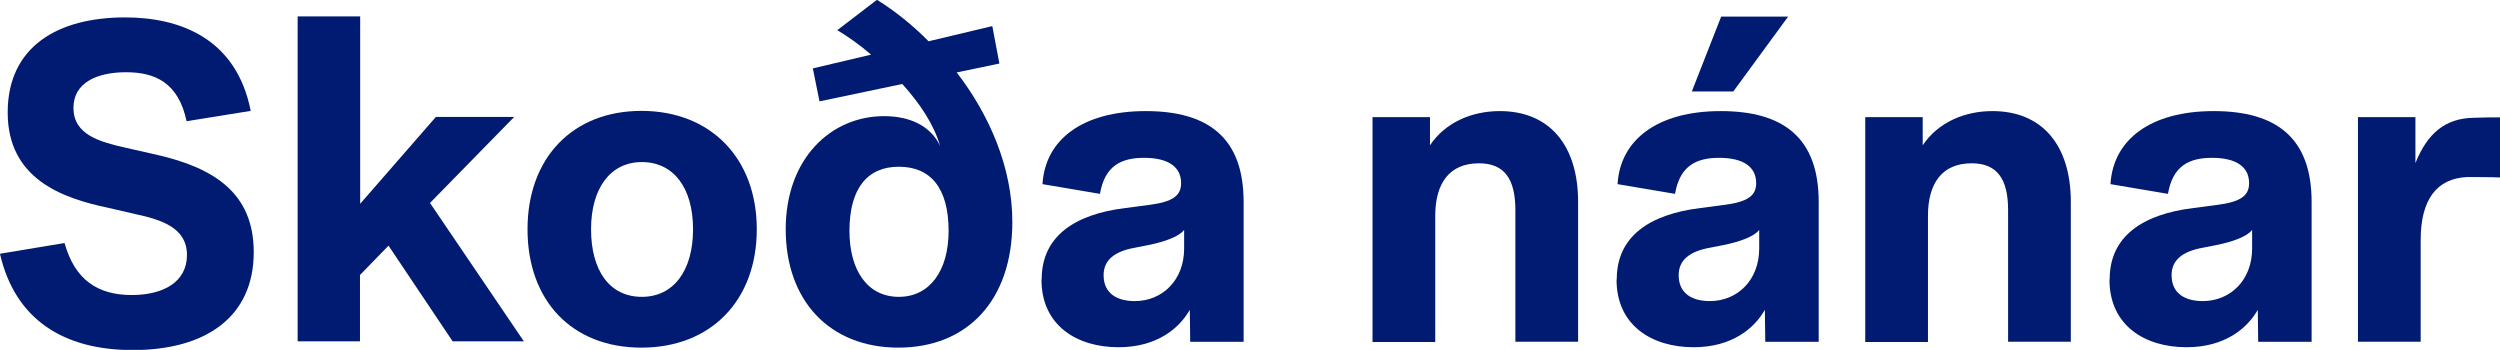 <?xml version="1.0" encoding="UTF-8"?>
<svg id="CTA" xmlns="http://www.w3.org/2000/svg" viewBox="0 0 123.55 17.29">
  <defs>
    <style>
      .cls-1 {
        fill: #001b71;
        stroke-width: 0px;
      }
    </style>
  </defs>
  <path class="cls-1" d="m0,12.54l3.19-.53c.51,1.83,1.65,2.57,3.32,2.57,1.56,0,2.73-.64,2.73-1.98s-1.25-1.74-2.55-2.02l-1.34-.31c-2.31-.48-4.97-1.45-4.97-4.71S2.86.86,6.18.86c2.68,0,5.5,1.01,6.21,4.62l-3.17.51c-.4-1.91-1.56-2.42-2.99-2.42s-2.6.51-2.6,1.76c0,1.34,1.32,1.69,2.62,1.98l1.54.35c2.77.64,4.75,1.87,4.75,4.8,0,3.19-2.35,4.84-5.98,4.84-3.41,0-5.81-1.5-6.56-4.75Z"/>
  <path class="cls-1" d="m14.72.81h3.08v9.26l3.74-4.29h3.87l-4.16,4.25,4.64,6.84h-3.52l-3.17-4.73-1.41,1.45v3.28h-3.08V.81Z"/>
  <path class="cls-1" d="m26.07,11.33c0-3.52,2.22-5.85,5.63-5.85s5.7,2.33,5.7,5.85-2.27,5.85-5.7,5.85-5.63-2.31-5.63-5.85Zm5.65,3.34c1.56,0,2.53-1.28,2.53-3.34s-.97-3.32-2.53-3.32-2.51,1.3-2.51,3.32.9,3.34,2.51,3.34Z"/>
  <path class="cls-1" d="m38.83,11.33c0-3.5,2.24-5.59,4.86-5.59,1.25,0,2.29.46,2.77,1.47-.31-1.08-1.03-2.13-1.87-3.06l-4.09.86-.33-1.63,2.88-.68c-.59-.51-1.19-.92-1.67-1.21l1.96-1.5c.88.55,1.74,1.23,2.55,2.05l3.15-.75.35,1.85-2.11.44c1.61,2.09,2.75,4.69,2.75,7.39,0,3.89-2.24,6.21-5.63,6.21s-5.57-2.31-5.57-5.85Zm5.59,3.34c1.52,0,2.46-1.28,2.46-3.26,0-2.13-.9-3.17-2.46-3.17s-2.44,1.08-2.44,3.17c0,1.94.88,3.26,2.44,3.26Z"/>
  <path class="cls-1" d="m51.48,13.8c0-2.11,1.61-3.21,4.14-3.52l1.14-.15c1.23-.15,1.61-.48,1.61-1.08,0-.81-.64-1.25-1.83-1.25-1.1,0-1.94.37-2.18,1.78l-2.84-.48c.13-2.2,1.98-3.61,5.1-3.61s4.84,1.34,4.84,4.49v6.91h-2.64l-.02-1.58c-.51.9-1.61,1.85-3.52,1.85-2.07,0-3.81-1.08-3.81-3.34Zm4.6,1.08c1.36,0,2.44-1.03,2.44-2.6v-.92c-.24.33-.97.59-1.76.75l-.66.13c-1.03.18-1.56.62-1.56,1.36,0,.9.66,1.28,1.54,1.28Z"/>
  <path class="cls-1" d="m67.83,5.79h2.84v1.39c.75-1.12,2.05-1.69,3.45-1.69,2.44,0,3.87,1.67,3.87,4.49v6.91h-3.1v-6.51c0-1.52-.53-2.31-1.8-2.31-1.45,0-2.16.97-2.16,2.6v6.23h-3.1V5.79Z"/>
  <path class="cls-1" d="m79.9,13.8c0-2.11,1.61-3.21,4.14-3.52l1.14-.15c1.23-.15,1.61-.48,1.61-1.08,0-.81-.64-1.25-1.83-1.25-1.1,0-1.94.37-2.18,1.78l-2.84-.48c.13-2.2,1.98-3.61,5.1-3.61s4.84,1.34,4.84,4.49v6.91h-2.64l-.02-1.58c-.51.9-1.61,1.85-3.52,1.85-2.07,0-3.81-1.08-3.81-3.34Zm4.6,1.08c1.36,0,2.44-1.03,2.44-2.6v-.92c-.24.33-.97.59-1.76.75l-.66.13c-1.03.18-1.56.62-1.56,1.36,0,.9.66,1.28,1.54,1.28Zm.57-14.06h3.3l-2.71,3.7h-2.05l1.45-3.7Z"/>
  <path class="cls-1" d="m92.18,5.79h2.84v1.39c.75-1.12,2.05-1.69,3.45-1.69,2.44,0,3.87,1.67,3.87,4.49v6.91h-3.1v-6.51c0-1.52-.53-2.31-1.8-2.31-1.45,0-2.16.97-2.16,2.6v6.23h-3.1V5.79Z"/>
  <path class="cls-1" d="m104.26,13.8c0-2.11,1.61-3.21,4.14-3.52l1.14-.15c1.23-.15,1.61-.48,1.61-1.08,0-.81-.64-1.25-1.83-1.25-1.1,0-1.94.37-2.18,1.78l-2.84-.48c.13-2.2,1.98-3.61,5.1-3.61s4.84,1.34,4.84,4.49v6.91h-2.64l-.02-1.58c-.51.9-1.61,1.85-3.52,1.85-2.07,0-3.81-1.08-3.81-3.34Zm4.6,1.08c1.36,0,2.44-1.03,2.44-2.6v-.92c-.24.33-.97.59-1.76.75l-.66.13c-1.03.18-1.56.62-1.56,1.36,0,.9.66,1.28,1.54,1.28Z"/>
  <path class="cls-1" d="m116.53,5.79h2.84v2.27c.59-1.47,1.47-2.22,2.9-2.24.48-.02.92-.02,1.28-.02v2.97c-.48-.02-1.28-.02-1.63-.02-1.5.07-2.29,1.12-2.29,3.1v5.04h-3.1V5.79Z"/>
</svg>